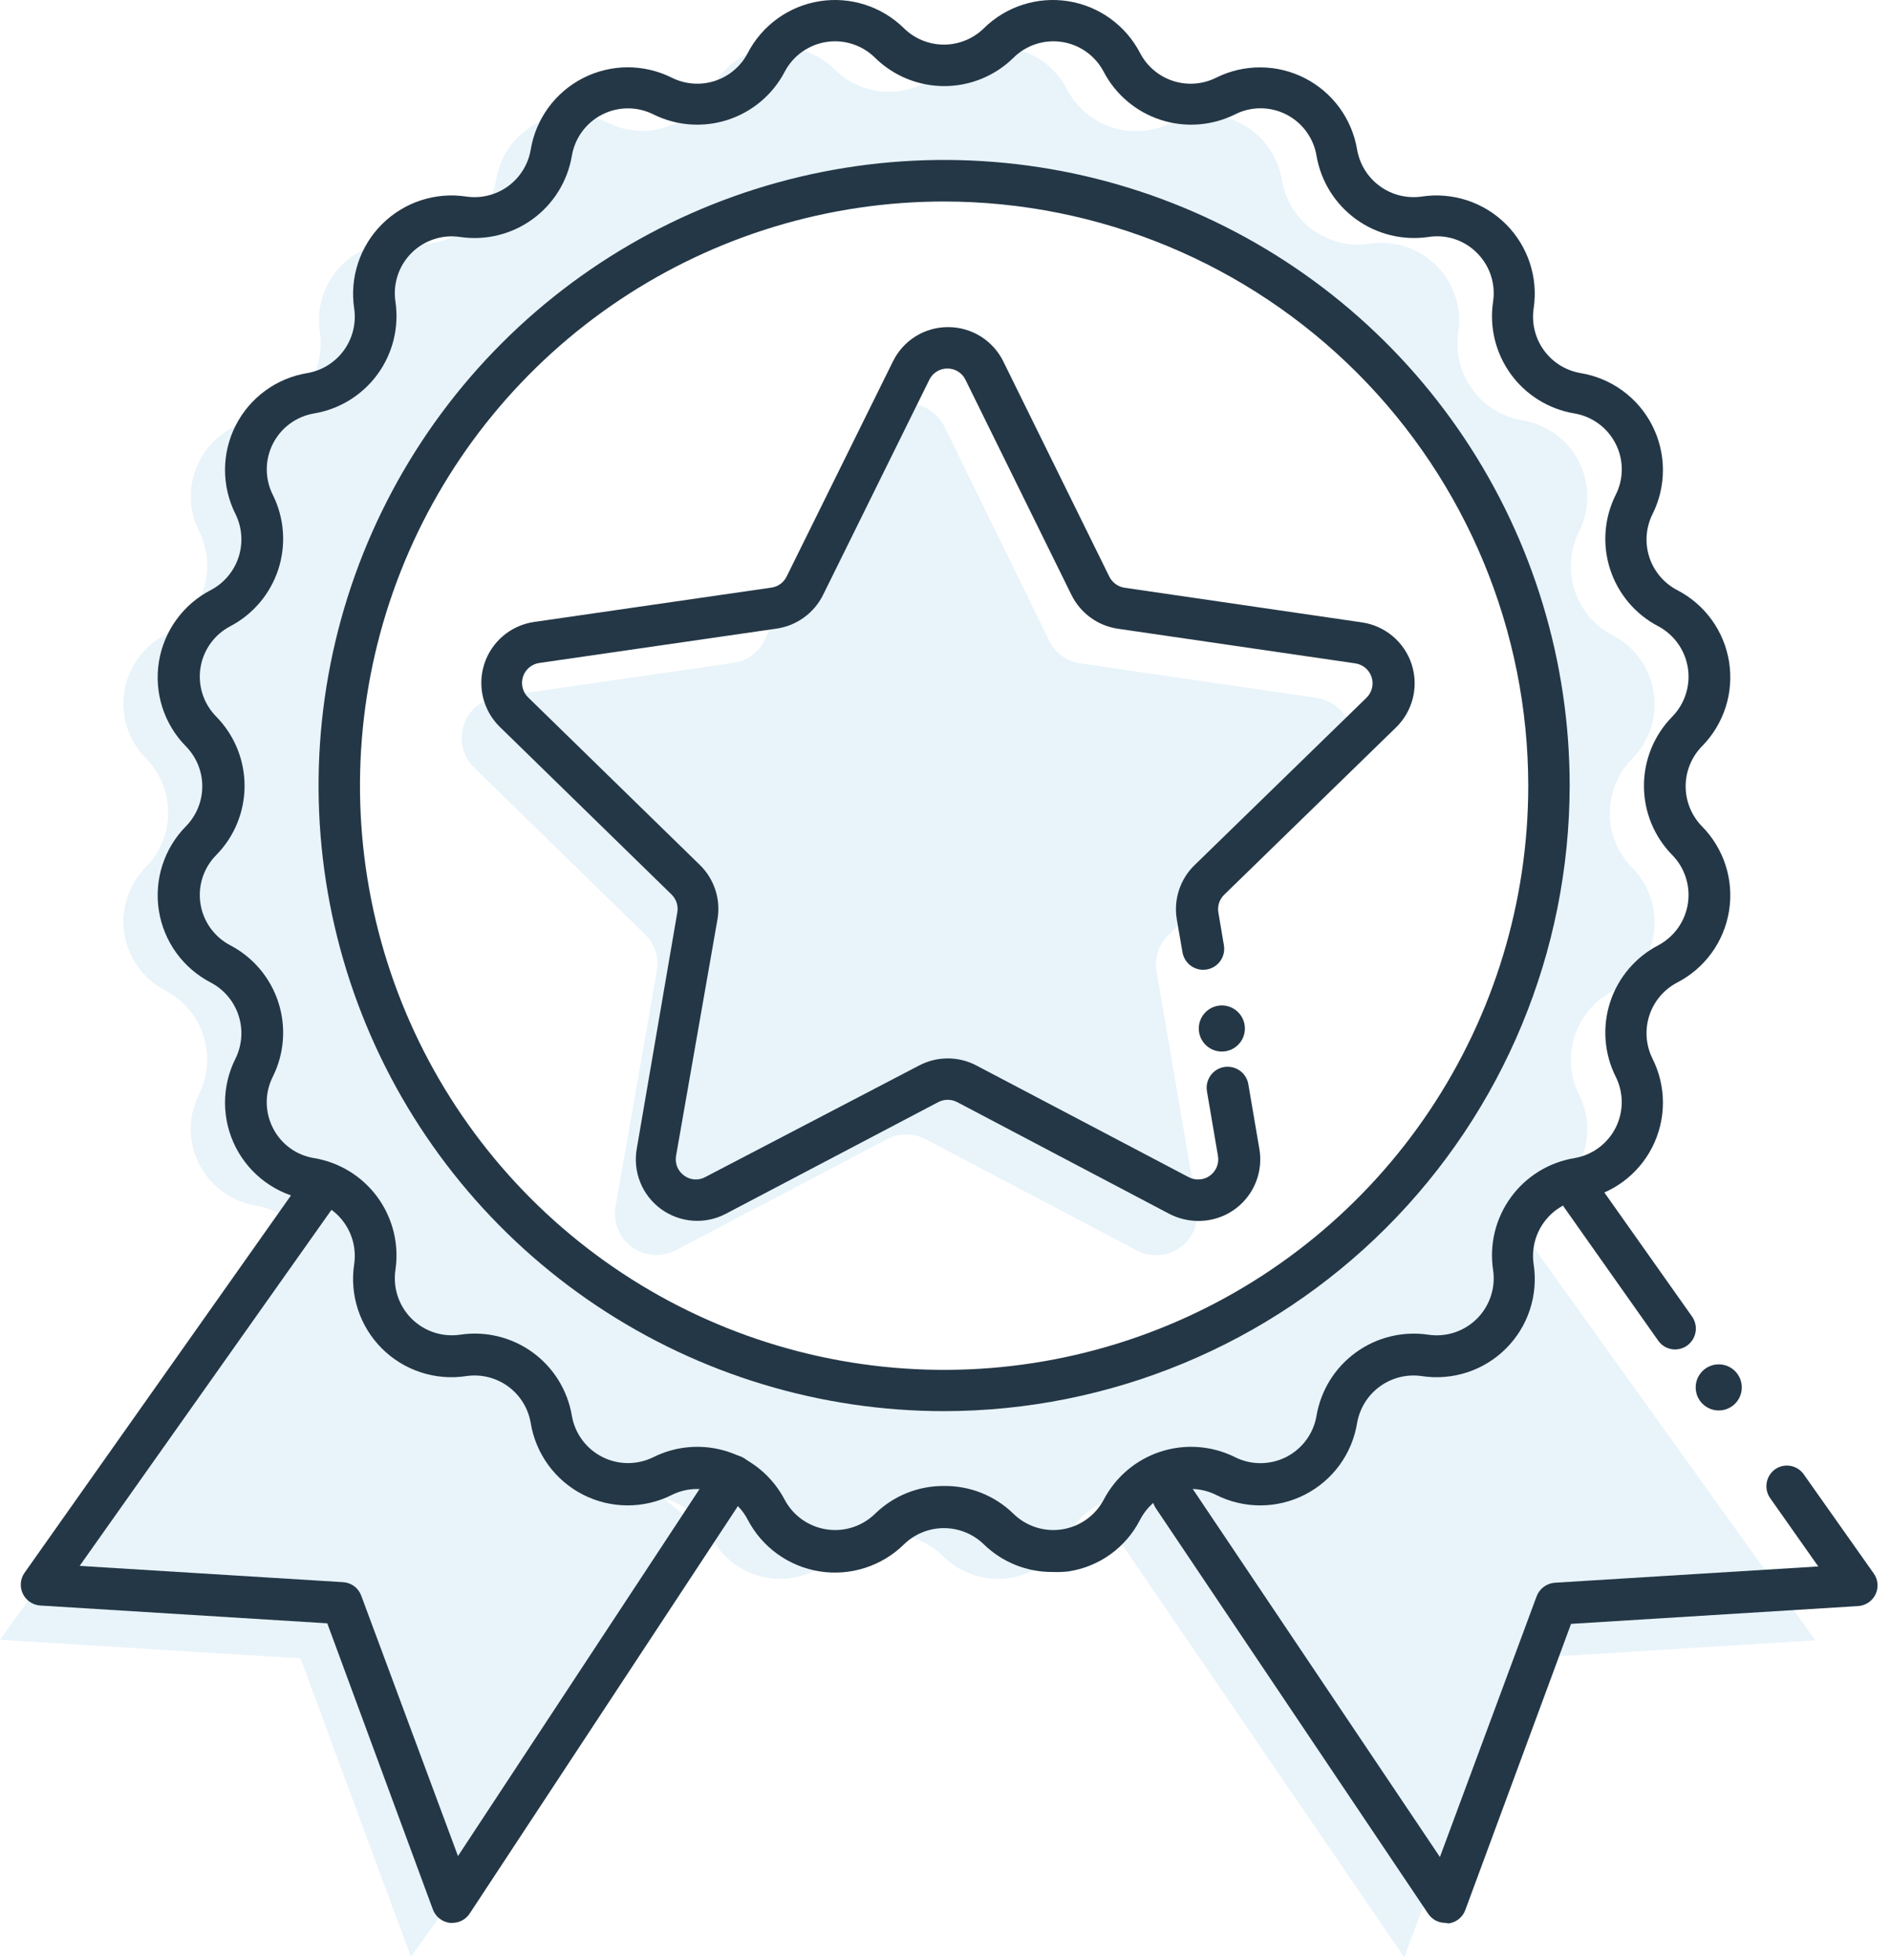 <?xml version="1.0" encoding="UTF-8"?> <svg xmlns="http://www.w3.org/2000/svg" width="137" height="142" viewBox="0 0 137 142" fill="none"> <path d="M124.52 102.177C125.442 102.177 126.19 101.429 126.19 100.507C126.19 99.585 125.442 98.837 124.52 98.837C123.598 98.837 122.85 99.585 122.85 100.507C122.85 101.429 123.598 102.177 124.52 102.177Z" fill="#243746"></path> <path d="M88.52 76.177C89.442 76.177 90.19 75.429 90.19 74.507C90.19 73.585 89.442 72.837 88.52 72.837C87.598 72.837 86.85 73.585 86.85 74.507C86.85 75.429 87.598 76.177 88.52 76.177Z" fill="#243746"></path> <g opacity="0.5"> <path opacity="0.5" d="M78.26 48.057L95.46 50.567C95.999 50.66 96.502 50.898 96.915 51.256C97.328 51.614 97.636 52.078 97.804 52.597C97.973 53.117 97.997 53.673 97.873 54.205C97.749 54.738 97.481 55.226 97.1 55.617L84.64 67.747C84.299 68.084 84.044 68.498 83.896 68.954C83.749 69.41 83.712 69.894 83.79 70.367L86.72 87.497C86.799 88.039 86.728 88.591 86.515 89.096C86.302 89.6 85.956 90.036 85.513 90.357C85.07 90.678 84.548 90.873 84.003 90.918C83.457 90.964 82.91 90.86 82.42 90.617L67.04 82.517C66.615 82.298 66.143 82.184 65.665 82.184C65.186 82.184 64.715 82.298 64.29 82.517L48.9 90.597C48.407 90.845 47.855 90.952 47.305 90.906C46.755 90.861 46.228 90.664 45.783 90.339C45.337 90.013 44.99 89.571 44.78 89.061C44.569 88.551 44.504 87.992 44.59 87.447L47.59 70.317C47.673 69.844 47.639 69.358 47.491 68.902C47.343 68.445 47.085 68.031 46.74 67.697L34.3 55.557C33.919 55.166 33.651 54.678 33.527 54.145C33.403 53.613 33.427 53.057 33.595 52.537C33.764 52.017 34.072 51.554 34.485 51.196C34.898 50.838 35.401 50.6 35.94 50.507L53.15 48.017C53.624 47.945 54.074 47.761 54.462 47.479C54.85 47.197 55.165 46.826 55.38 46.397L63.08 30.817C63.335 30.336 63.717 29.934 64.184 29.653C64.651 29.372 65.185 29.224 65.73 29.224C66.275 29.224 66.809 29.372 67.276 29.653C67.743 29.934 68.124 30.336 68.38 30.817L76.03 46.447C76.242 46.877 76.556 47.249 76.945 47.529C77.334 47.81 77.785 47.991 78.26 48.057Z" fill="#A5D3ED"></path> </g> <g opacity="0.5"> <path opacity="0.5" d="M109.18 87.667C109.54 87.534 109.912 87.434 110.29 87.367C111.159 87.223 111.981 86.878 112.692 86.358C113.402 85.839 113.981 85.159 114.381 84.375C114.781 83.591 114.991 82.724 114.994 81.843C114.998 80.963 114.794 80.094 114.4 79.307C113.738 77.986 113.622 76.457 114.079 75.051C114.536 73.645 115.528 72.476 116.84 71.797C117.622 71.391 118.298 70.808 118.813 70.093C119.327 69.379 119.667 68.553 119.804 67.683C119.942 66.813 119.872 65.923 119.602 65.085C119.332 64.246 118.869 63.483 118.25 62.857C117.211 61.807 116.629 60.389 116.629 58.912C116.629 57.435 117.211 56.017 118.25 54.967C118.869 54.34 119.332 53.577 119.602 52.739C119.872 51.901 119.942 51.011 119.804 50.141C119.667 49.27 119.327 48.445 118.813 47.73C118.298 47.016 117.622 46.432 116.84 46.027C115.528 45.347 114.536 44.178 114.079 42.773C113.622 41.367 113.738 39.838 114.4 38.517C114.796 37.729 115.001 36.859 114.999 35.978C114.997 35.096 114.787 34.228 114.387 33.442C113.987 32.657 113.407 31.976 112.696 31.456C111.984 30.935 111.16 30.59 110.29 30.447C108.833 30.203 107.53 29.397 106.662 28.202C105.794 27.006 105.43 25.518 105.65 24.057C105.78 23.186 105.704 22.298 105.429 21.462C105.153 20.626 104.685 19.866 104.063 19.244C103.44 18.622 102.681 18.154 101.845 17.878C101.009 17.603 100.12 17.527 99.25 17.657C97.789 17.879 96.299 17.517 95.103 16.648C93.907 15.78 93.101 14.475 92.86 13.017C92.717 12.148 92.372 11.325 91.852 10.615C91.332 9.904 90.653 9.326 89.868 8.927C89.083 8.527 88.216 8.319 87.335 8.317C86.455 8.315 85.586 8.521 84.8 8.917C83.475 9.575 81.944 9.684 80.539 9.222C79.133 8.76 77.966 7.763 77.29 6.447C76.886 5.664 76.303 4.988 75.589 4.472C74.874 3.956 74.049 3.615 73.179 3.477C72.309 3.339 71.418 3.407 70.58 3.676C69.741 3.945 68.977 4.408 68.35 5.027C67.3 6.066 65.882 6.648 64.405 6.648C62.928 6.648 61.51 6.066 60.46 5.027C59.833 4.408 59.069 3.945 58.23 3.676C57.392 3.407 56.501 3.339 55.631 3.477C54.761 3.615 53.935 3.956 53.221 4.472C52.507 4.988 51.925 5.664 51.52 6.447C50.839 7.758 49.669 8.748 48.264 9.204C46.86 9.661 45.332 9.547 44.01 8.887C43.224 8.493 42.355 8.289 41.476 8.292C40.596 8.295 39.729 8.504 38.945 8.903C38.161 9.302 37.482 9.879 36.962 10.588C36.441 11.298 36.095 12.119 35.95 12.987C35.709 14.445 34.903 15.75 33.707 16.618C32.511 17.487 31.021 17.849 29.56 17.627C28.69 17.496 27.801 17.572 26.966 17.848C26.13 18.123 25.371 18.591 24.75 19.214C24.128 19.837 23.661 20.596 23.387 21.432C23.112 22.268 23.038 23.157 23.17 24.027C23.392 25.49 23.028 26.981 22.158 28.177C21.287 29.373 19.98 30.178 18.52 30.417C17.652 30.562 16.831 30.908 16.121 31.428C15.412 31.949 14.835 32.628 14.436 33.412C14.037 34.196 13.828 35.063 13.825 35.943C13.822 36.822 14.026 37.69 14.42 38.477C15.08 39.798 15.194 41.327 14.737 42.731C14.281 44.136 13.291 45.306 11.98 45.987C11.197 46.391 10.521 46.974 10.005 47.688C9.489 48.402 9.148 49.228 9.01 50.098C8.872 50.968 8.94 51.858 9.209 52.697C9.479 53.536 9.941 54.3 10.56 54.927C11.599 55.977 12.181 57.395 12.181 58.872C12.181 60.349 11.599 61.767 10.56 62.817C9.941 63.444 9.479 64.208 9.209 65.047C8.94 65.885 8.872 66.776 9.01 67.646C9.148 68.516 9.489 69.341 10.005 70.055C10.521 70.77 11.197 71.352 11.98 71.757C13.291 72.438 14.281 73.608 14.737 75.012C15.194 76.417 15.08 77.945 14.42 79.267C14.024 80.053 13.818 80.922 13.82 81.802C13.822 82.682 14.031 83.55 14.43 84.335C14.829 85.119 15.407 85.799 16.118 86.319C16.828 86.839 17.651 87.184 18.52 87.327C19.654 87.523 20.7 88.06 21.52 88.867L0 118.787L21.77 120.137L29.77 141.757L51.59 111.447C52.006 112.211 52.593 112.867 53.306 113.365C54.019 113.863 54.838 114.188 55.698 114.315C56.558 114.442 57.436 114.368 58.263 114.097C59.089 113.827 59.841 113.368 60.46 112.757C61.51 111.718 62.928 111.135 64.405 111.135C65.882 111.135 67.3 111.718 68.35 112.757C68.976 113.376 69.74 113.839 70.578 114.109C71.416 114.379 72.306 114.449 73.176 114.311C74.046 114.174 74.872 113.834 75.587 113.319C76.301 112.804 76.885 112.129 77.29 111.347C77.632 110.685 78.103 110.099 78.675 109.621C79.247 109.144 79.908 108.786 80.62 108.567L79.62 109.447L101.74 141.797L109.74 120.177L131.52 118.827L109.18 87.667ZM48.06 108.527C48.8 108.734 49.489 109.091 50.084 109.576C50.68 110.061 51.168 110.664 51.52 111.347L51.58 111.437L48.06 108.527ZM68.41 100.727C59.742 100.729 51.269 98.16 44.061 93.346C36.853 88.532 31.235 81.688 27.918 73.681C24.6 65.673 23.731 56.862 25.422 48.361C27.112 39.859 31.286 32.05 37.415 25.922C43.544 19.793 51.352 15.619 59.854 13.928C68.355 12.238 77.166 13.107 85.174 16.424C93.181 19.742 100.025 25.36 104.839 32.568C109.653 39.776 112.222 48.249 112.22 56.917C112.217 68.535 107.601 79.677 99.385 87.892C91.17 96.108 80.028 100.724 68.41 100.727Z" fill="#A5D3ED"></path> </g> <path d="M68.41 102.227C59.446 102.229 50.682 99.572 43.228 94.593C35.773 89.614 29.963 82.536 26.532 74.255C23.1 65.973 22.202 56.86 23.95 48.068C25.699 39.276 30.015 31.2 36.354 24.861C42.693 18.522 50.769 14.206 59.561 12.457C68.353 10.709 77.466 11.607 85.748 15.039C94.029 18.47 101.107 24.28 106.086 31.735C111.066 39.189 113.722 47.953 113.72 56.917C113.704 68.929 108.925 80.445 100.432 88.938C91.938 97.432 80.422 102.211 68.41 102.227ZM68.41 14.597C60.04 14.595 51.856 17.075 44.896 21.724C37.935 26.373 32.509 32.982 29.304 40.715C26.1 48.448 25.26 56.957 26.892 65.167C28.524 73.377 32.554 80.919 38.472 86.838C44.39 92.758 51.931 96.789 60.14 98.423C68.35 100.057 76.859 99.219 84.593 96.016C92.326 92.814 98.936 87.389 103.587 80.43C108.238 73.47 110.72 65.287 110.72 56.917C110.709 45.698 106.249 34.941 98.317 27.007C90.385 19.073 79.629 14.61 68.41 14.597Z" fill="#243746"></path> <path d="M86.81 88.447C86.083 88.446 85.366 88.271 84.72 87.937L69.34 79.837C69.13 79.729 68.897 79.672 68.66 79.672C68.423 79.672 68.19 79.729 67.98 79.837L52.59 87.927C51.854 88.315 51.025 88.49 50.195 88.43C49.365 88.37 48.569 88.079 47.896 87.59C47.223 87.1 46.701 86.432 46.389 85.661C46.077 84.89 45.987 84.047 46.13 83.227L49.07 66.097C49.111 65.863 49.095 65.622 49.022 65.395C48.948 65.169 48.821 64.963 48.65 64.797L36.21 52.657C35.616 52.076 35.197 51.339 34.999 50.532C34.801 49.724 34.833 48.878 35.091 48.087C35.349 47.297 35.822 46.595 36.458 46.059C37.094 45.524 37.867 45.177 38.69 45.057L55.89 42.567C56.125 42.534 56.348 42.444 56.54 42.304C56.731 42.165 56.886 41.98 56.99 41.767L64.69 26.187C65.055 25.438 65.624 24.807 66.332 24.366C67.039 23.926 67.857 23.694 68.69 23.697C69.523 23.696 70.34 23.929 71.047 24.369C71.754 24.81 72.323 25.439 72.69 26.187L80.37 41.777C80.477 41.988 80.632 42.171 80.823 42.31C81.015 42.449 81.236 42.541 81.47 42.577L98.67 45.087C99.494 45.207 100.268 45.555 100.905 46.091C101.541 46.628 102.015 47.332 102.272 48.124C102.529 48.916 102.559 49.764 102.359 50.572C102.159 51.38 101.737 52.117 101.14 52.697L88.69 64.817C88.52 64.982 88.393 65.185 88.32 65.41C88.247 65.635 88.23 65.874 88.27 66.107L88.67 68.477C88.738 68.875 88.644 69.284 88.411 69.613C88.178 69.942 87.823 70.165 87.425 70.232C87.027 70.3 86.619 70.207 86.29 69.973C85.961 69.74 85.738 69.385 85.67 68.987L85.26 66.617C85.137 65.904 85.19 65.171 85.415 64.482C85.639 63.794 86.029 63.17 86.55 62.667L99 50.547C99.195 50.357 99.333 50.116 99.398 49.852C99.463 49.587 99.453 49.31 99.369 49.05C99.285 48.791 99.13 48.561 98.921 48.386C98.713 48.21 98.46 48.096 98.19 48.057L80.99 45.547C80.275 45.442 79.595 45.165 79.01 44.74C78.425 44.315 77.952 43.755 77.63 43.107L69.95 27.517C69.832 27.27 69.646 27.062 69.414 26.917C69.182 26.771 68.914 26.695 68.64 26.697C68.367 26.694 68.1 26.769 67.868 26.912C67.636 27.056 67.449 27.262 67.33 27.507L59.63 43.097C59.309 43.745 58.835 44.305 58.25 44.73C57.665 45.155 56.986 45.432 56.27 45.537L39.07 48.027C38.8 48.066 38.547 48.18 38.339 48.356C38.13 48.531 37.975 48.761 37.891 49.02C37.807 49.28 37.797 49.557 37.862 49.822C37.927 50.086 38.065 50.327 38.26 50.517L50.7 62.657C51.218 63.16 51.605 63.782 51.828 64.469C52.051 65.155 52.103 65.886 51.98 66.597L48.98 83.727C48.931 83.996 48.96 84.273 49.062 84.526C49.165 84.78 49.338 84.999 49.56 85.157C49.778 85.323 50.04 85.422 50.314 85.442C50.587 85.461 50.861 85.401 51.1 85.267L66.59 77.187C67.23 76.85 67.942 76.674 68.665 76.674C69.388 76.674 70.1 76.85 70.74 77.187L86.12 85.277C86.361 85.405 86.633 85.462 86.906 85.442C87.178 85.423 87.439 85.328 87.659 85.167C87.88 85.007 88.052 84.788 88.154 84.535C88.257 84.282 88.287 84.006 88.24 83.737L87.44 79.047C87.407 78.85 87.414 78.649 87.459 78.454C87.504 78.26 87.587 78.076 87.703 77.913C87.819 77.751 87.966 77.613 88.135 77.507C88.305 77.401 88.493 77.33 88.69 77.297C88.887 77.264 89.089 77.271 89.283 77.316C89.478 77.361 89.662 77.444 89.824 77.56C89.987 77.676 90.124 77.823 90.23 77.992C90.336 78.162 90.407 78.35 90.44 78.547L91.24 83.237C91.349 83.877 91.317 84.532 91.147 85.158C90.977 85.784 90.672 86.365 90.254 86.861C89.836 87.357 89.315 87.756 88.727 88.03C88.139 88.304 87.499 88.446 86.85 88.447H86.81Z" fill="#243746"></path> <path d="M76.28 113.878C74.415 113.898 72.617 113.179 71.28 111.878C70.505 111.123 69.466 110.701 68.385 110.701C67.303 110.701 66.265 111.123 65.49 111.878C64.695 112.659 63.728 113.242 62.667 113.582C61.606 113.922 60.48 114.009 59.379 113.835C58.278 113.66 57.234 113.231 56.329 112.58C55.425 111.929 54.685 111.076 54.17 110.088C53.67 109.129 52.814 108.404 51.786 108.069C50.757 107.734 49.639 107.816 48.67 108.298C47.672 108.799 46.57 109.058 45.454 109.054C44.337 109.051 43.237 108.785 42.242 108.278C41.247 107.77 40.386 107.036 39.727 106.135C39.068 105.233 38.631 104.189 38.45 103.088C38.27 102.021 37.68 101.067 36.805 100.431C35.929 99.796 34.84 99.529 33.77 99.688C32.666 99.856 31.539 99.762 30.478 99.413C29.418 99.065 28.454 98.473 27.664 97.683C26.875 96.894 26.282 95.93 25.934 94.869C25.586 93.809 25.492 92.681 25.66 91.578C25.816 90.508 25.548 89.42 24.913 88.545C24.278 87.671 23.326 87.079 22.26 86.898C21.159 86.717 20.117 86.28 19.216 85.621C18.316 84.963 17.583 84.102 17.077 83.108C16.57 82.115 16.305 81.015 16.302 79.9C16.299 78.785 16.559 77.684 17.06 76.688C17.539 75.717 17.62 74.598 17.286 73.569C16.951 72.539 16.228 71.681 15.27 71.178C14.28 70.665 13.423 69.927 12.77 69.023C12.117 68.119 11.686 67.074 11.511 65.972C11.336 64.871 11.422 63.744 11.762 62.681C12.102 61.62 12.687 60.652 13.47 59.858C14.229 59.085 14.655 58.046 14.655 56.963C14.655 55.88 14.229 54.84 13.47 54.068C12.687 53.273 12.102 52.306 11.762 51.244C11.422 50.182 11.336 49.054 11.511 47.953C11.686 46.852 12.117 45.807 12.77 44.903C13.423 43.998 14.28 43.26 15.27 42.748C16.228 42.244 16.951 41.386 17.286 40.357C17.62 39.327 17.539 38.208 17.06 37.238C16.559 36.241 16.299 35.141 16.302 34.025C16.305 32.91 16.57 31.811 17.077 30.817C17.583 29.823 18.316 28.962 19.216 28.304C20.117 27.646 21.159 27.208 22.26 27.028C23.326 26.846 24.278 26.254 24.913 25.38C25.548 24.505 25.816 23.417 25.66 22.348C25.494 21.244 25.59 20.118 25.939 19.058C26.288 17.999 26.88 17.036 27.669 16.247C28.458 15.458 29.421 14.865 30.481 14.516C31.54 14.167 32.667 14.072 33.77 14.238C34.84 14.397 35.929 14.13 36.805 13.494C37.68 12.858 38.27 11.904 38.45 10.838C38.633 9.737 39.072 8.694 39.731 7.794C40.39 6.894 41.251 6.161 42.245 5.654C43.239 5.147 44.339 4.881 45.455 4.876C46.57 4.872 47.672 5.129 48.67 5.628C49.637 6.112 50.756 6.197 51.785 5.864C52.814 5.531 53.67 4.807 54.17 3.848C54.683 2.857 55.421 2.001 56.325 1.348C57.229 0.695 58.274 0.263 59.375 0.088C60.477 -0.087 61.604 -0.001 62.666 0.34C63.728 0.68 64.695 1.265 65.49 2.048C66.262 2.807 67.302 3.232 68.385 3.232C69.468 3.232 70.508 2.807 71.28 2.048C72.075 1.265 73.042 0.68 74.104 0.34C75.166 -0.001 76.293 -0.087 77.395 0.088C78.496 0.263 79.541 0.695 80.445 1.348C81.349 2.001 82.087 2.857 82.6 3.848C83.102 4.808 83.96 5.532 84.991 5.865C86.021 6.198 87.142 6.113 88.11 5.628C89.108 5.131 90.208 4.875 91.323 4.881C92.437 4.886 93.535 5.153 94.528 5.66C95.521 6.166 96.381 6.899 97.04 7.798C97.698 8.697 98.137 9.738 98.32 10.838C98.504 11.904 99.098 12.856 99.974 13.491C100.85 14.126 101.939 14.394 103.01 14.238C104.113 14.072 105.239 14.167 106.299 14.516C107.358 14.865 108.32 15.458 109.108 16.247C109.897 17.036 110.488 17.999 110.836 19.059C111.184 20.118 111.278 21.245 111.11 22.348C110.954 23.417 111.222 24.505 111.857 25.38C112.492 26.254 113.444 26.846 114.51 27.028C115.612 27.209 116.656 27.646 117.557 28.305C118.459 28.963 119.193 29.825 119.7 30.82C120.207 31.815 120.473 32.915 120.477 34.031C120.48 35.148 120.221 36.25 119.72 37.248C119.239 38.216 119.157 39.335 119.491 40.363C119.826 41.392 120.551 42.248 121.51 42.748C122.501 43.26 123.358 43.998 124.012 44.902C124.665 45.807 125.096 46.852 125.27 47.955C125.445 49.057 125.357 50.184 125.015 51.246C124.672 52.308 124.085 53.275 123.3 54.068C122.546 54.843 122.123 55.881 122.123 56.963C122.123 58.044 122.546 59.083 123.3 59.858C124.085 60.651 124.672 61.617 125.015 62.679C125.357 63.741 125.445 64.869 125.27 65.971C125.096 67.073 124.665 68.118 124.012 69.023C123.358 69.928 122.501 70.666 121.51 71.178C120.55 71.679 119.825 72.537 119.491 73.567C119.156 74.597 119.238 75.718 119.72 76.688C120.221 77.685 120.48 78.786 120.477 79.902C120.474 81.018 120.207 82.118 119.7 83.112C119.193 84.106 118.459 84.967 117.557 85.624C116.655 86.282 115.612 86.718 114.51 86.898C113.444 87.079 112.492 87.671 111.857 88.545C111.222 89.42 110.954 90.508 111.11 91.578C111.28 92.681 111.187 93.808 110.841 94.869C110.494 95.93 109.902 96.894 109.113 97.683C108.325 98.473 107.361 99.066 106.301 99.414C105.241 99.762 104.113 99.856 103.01 99.688C101.939 99.531 100.85 99.799 99.974 100.434C99.098 101.069 98.504 102.021 98.32 103.088C98.141 104.189 97.704 105.233 97.047 106.135C96.389 107.036 95.528 107.77 94.534 108.278C93.54 108.785 92.441 109.051 91.324 109.055C90.208 109.058 89.107 108.799 88.11 108.298C87.14 107.813 86.019 107.73 84.989 108.064C83.958 108.399 83.1 109.126 82.6 110.088C82.095 111.082 81.359 111.941 80.455 112.593C79.55 113.245 78.503 113.672 77.4 113.838C77.028 113.879 76.654 113.892 76.28 113.878ZM68.41 107.648C70.275 107.629 72.072 108.347 73.41 109.648C73.868 110.1 74.425 110.439 75.037 110.638C75.65 110.837 76.3 110.89 76.936 110.793C77.572 110.695 78.177 110.451 78.702 110.078C79.227 109.706 79.658 109.216 79.96 108.648C80.825 106.99 82.305 105.738 84.084 105.16C85.862 104.582 87.796 104.725 89.47 105.558C90.046 105.847 90.682 105.996 91.327 105.995C91.972 105.993 92.607 105.84 93.182 105.549C93.757 105.257 94.255 104.834 94.637 104.315C95.019 103.795 95.273 103.193 95.38 102.558C95.694 100.716 96.717 99.071 98.229 97.974C99.741 96.877 101.622 96.415 103.47 96.688C104.109 96.784 104.763 96.729 105.377 96.527C105.991 96.325 106.549 95.981 107.007 95.524C107.464 95.067 107.807 94.509 108.009 93.894C108.212 93.28 108.267 92.627 108.17 91.988C107.895 90.138 108.357 88.254 109.457 86.741C110.556 85.228 112.206 84.207 114.05 83.898C114.687 83.793 115.29 83.539 115.811 83.158C116.331 82.777 116.755 82.278 117.047 81.703C117.339 81.127 117.492 80.491 117.492 79.846C117.493 79.2 117.341 78.564 117.05 77.988C116.217 76.314 116.074 74.38 116.652 72.601C117.23 70.823 118.482 69.343 120.14 68.478C120.708 68.176 121.198 67.745 121.571 67.22C121.943 66.695 122.188 66.09 122.285 65.454C122.382 64.817 122.329 64.167 122.13 63.555C121.932 62.943 121.592 62.386 121.14 61.928C119.833 60.592 119.101 58.797 119.101 56.928C119.101 55.059 119.833 53.264 121.14 51.928C121.592 51.469 121.932 50.911 122.13 50.298C122.329 49.685 122.382 49.034 122.285 48.397C122.188 47.76 121.943 47.154 121.571 46.628C121.199 46.102 120.709 45.671 120.14 45.368C118.482 44.503 117.23 43.022 116.652 41.244C116.074 39.466 116.217 37.532 117.05 35.858C117.343 35.283 117.496 34.648 117.496 34.003C117.496 33.358 117.343 32.722 117.05 32.148C116.758 31.571 116.334 31.072 115.812 30.69C115.291 30.308 114.688 30.053 114.05 29.948C112.206 29.638 110.556 28.617 109.457 27.104C108.357 25.591 107.895 23.707 108.17 21.858C108.267 21.22 108.213 20.567 108.012 19.954C107.81 19.341 107.467 18.784 107.01 18.328C106.556 17.867 105.999 17.522 105.385 17.32C104.771 17.118 104.118 17.066 103.48 17.168C101.63 17.437 99.747 16.973 98.234 15.875C96.721 14.776 95.697 13.13 95.38 11.288C95.275 10.651 95.022 10.048 94.64 9.527C94.259 9.006 93.76 8.583 93.185 8.291C92.609 7.998 91.973 7.846 91.328 7.845C90.682 7.845 90.046 7.996 89.47 8.288C87.796 9.118 85.862 9.259 84.085 8.682C82.308 8.104 80.827 6.853 79.96 5.198C79.661 4.626 79.232 4.133 78.707 3.758C78.182 3.383 77.576 3.137 76.938 3.039C76.3 2.942 75.649 2.996 75.036 3.197C74.423 3.398 73.866 3.741 73.41 4.198C72.074 5.505 70.279 6.237 68.41 6.237C66.541 6.237 64.746 5.505 63.41 4.198C62.953 3.741 62.395 3.399 61.782 3.197C61.168 2.996 60.516 2.942 59.877 3.039C59.239 3.137 58.632 3.383 58.106 3.758C57.58 4.133 57.15 4.626 56.85 5.198C55.983 6.853 54.502 8.104 52.725 8.682C50.947 9.259 49.014 9.118 47.34 8.288C46.764 7.999 46.128 7.849 45.483 7.85C44.838 7.852 44.203 8.005 43.628 8.297C43.053 8.588 42.555 9.011 42.173 9.531C41.791 10.05 41.537 10.652 41.43 11.288C41.118 13.131 40.096 14.778 38.584 15.877C37.072 16.977 35.19 17.44 33.34 17.168C32.702 17.071 32.05 17.126 31.437 17.327C30.824 17.529 30.267 17.872 29.81 18.328C29.354 18.784 29.011 19.341 28.81 19.955C28.608 20.568 28.553 21.22 28.65 21.858C28.922 23.707 28.459 25.59 27.36 27.102C26.261 28.614 24.613 29.636 22.77 29.948C22.133 30.052 21.53 30.306 21.009 30.687C20.489 31.069 20.065 31.567 19.773 32.143C19.481 32.718 19.328 33.354 19.328 34C19.327 34.645 19.479 35.282 19.77 35.858C20.6 37.532 20.741 39.465 20.164 41.243C19.586 43.02 18.336 44.501 16.68 45.368C16.108 45.668 15.615 46.098 15.24 46.624C14.865 47.15 14.619 47.756 14.522 48.395C14.424 49.033 14.479 49.686 14.68 50.299C14.881 50.913 15.224 51.471 15.68 51.928C16.987 53.264 17.719 55.059 17.719 56.928C17.719 58.797 16.987 60.592 15.68 61.928C15.224 62.383 14.881 62.941 14.68 63.553C14.478 64.166 14.424 64.818 14.522 65.456C14.619 66.094 14.865 66.699 15.24 67.224C15.615 67.749 16.108 68.179 16.68 68.478C18.336 69.344 19.586 70.825 20.164 72.603C20.741 74.38 20.6 76.313 19.77 77.988C19.477 78.564 19.324 79.201 19.324 79.848C19.324 80.494 19.477 81.132 19.77 81.708C20.059 82.285 20.482 82.786 21.004 83.167C21.526 83.548 22.131 83.798 22.77 83.898C24.613 84.21 26.261 85.231 27.36 86.743C28.459 88.256 28.922 90.138 28.65 91.988C28.554 92.626 28.609 93.278 28.81 93.891C29.012 94.505 29.355 95.063 29.811 95.52C30.267 95.977 30.823 96.32 31.436 96.523C32.049 96.726 32.701 96.782 33.34 96.688C35.189 96.41 37.073 96.87 38.586 97.968C40.099 99.066 41.12 100.714 41.43 102.558C41.539 103.192 41.794 103.793 42.177 104.311C42.559 104.829 43.057 105.251 43.631 105.543C44.206 105.834 44.84 105.987 45.484 105.99C46.128 105.992 46.763 105.844 47.34 105.558C49.014 104.725 50.948 104.582 52.726 105.16C54.505 105.738 55.985 106.99 56.85 108.648C57.153 109.216 57.585 109.706 58.111 110.079C58.637 110.451 59.242 110.695 59.879 110.792C60.516 110.89 61.167 110.837 61.78 110.638C62.393 110.439 62.951 110.1 63.41 109.648C64.748 108.347 66.545 107.629 68.41 107.648Z" fill="#243746"></path> <path d="M32.78 139.297H32.59C32.311 139.262 32.047 139.15 31.828 138.974C31.608 138.797 31.443 138.563 31.35 138.297L23.71 117.597L2.91 116.307C2.645 116.288 2.389 116.2 2.169 116.051C1.949 115.902 1.772 115.697 1.656 115.457C1.54 115.218 1.49 114.952 1.51 114.687C1.53 114.422 1.62 114.166 1.77 113.947L21.71 85.707C21.943 85.392 22.291 85.181 22.678 85.119C23.065 85.056 23.461 85.148 23.781 85.374C24.101 85.6 24.32 85.943 24.391 86.328C24.462 86.714 24.379 87.112 24.16 87.437L5.77 113.437L24.87 114.617C25.163 114.636 25.443 114.741 25.676 114.919C25.909 115.097 26.084 115.34 26.18 115.617L33.18 134.457L51.86 106.077C52.08 105.745 52.423 105.515 52.813 105.436C53.203 105.357 53.609 105.437 53.94 105.657C54.272 105.877 54.502 106.22 54.581 106.61C54.66 107 54.58 107.405 54.36 107.737L34.05 138.587C33.916 138.803 33.729 138.982 33.507 139.106C33.285 139.23 33.035 139.296 32.78 139.297Z" fill="#243746"></path> <path d="M104.72 139.297C104.473 139.299 104.23 139.24 104.012 139.125C103.794 139.01 103.607 138.842 103.47 138.637L83.77 109.307C83.652 109.144 83.568 108.959 83.523 108.762C83.479 108.566 83.474 108.363 83.509 108.165C83.545 107.966 83.62 107.777 83.73 107.609C83.84 107.44 83.983 107.295 84.15 107.183C84.318 107.071 84.506 106.994 84.704 106.956C84.901 106.918 85.105 106.92 85.302 106.962C85.499 107.005 85.685 107.086 85.85 107.202C86.014 107.318 86.154 107.466 86.26 107.637L104.32 134.527L111.32 115.657C111.42 115.381 111.598 115.139 111.832 114.962C112.066 114.784 112.347 114.679 112.64 114.657L131.73 113.477L128.21 108.477C128.004 108.154 127.928 107.764 127.999 107.387C128.069 107.01 128.281 106.674 128.59 106.447C128.75 106.333 128.932 106.251 129.124 106.207C129.317 106.163 129.516 106.157 129.71 106.191C129.905 106.224 130.091 106.296 130.257 106.402C130.424 106.508 130.567 106.645 130.68 106.807L135.75 113.987C135.905 114.204 135.999 114.459 136.021 114.725C136.044 114.99 135.995 115.257 135.88 115.497C135.764 115.738 135.586 115.943 135.365 116.092C135.143 116.242 134.887 116.33 134.62 116.347L113.82 117.637L106.17 138.337C106.079 138.602 105.915 138.836 105.698 139.013C105.481 139.19 105.218 139.302 104.94 139.337L104.72 139.297Z" fill="#243746"></path> <path d="M121.36 97.758C121.121 97.758 120.886 97.701 120.673 97.592C120.461 97.482 120.278 97.323 120.14 97.128L113.31 87.448C113.091 87.122 113.009 86.725 113.079 86.339C113.15 85.954 113.369 85.611 113.689 85.385C114.01 85.159 114.406 85.067 114.793 85.129C115.18 85.192 115.527 85.403 115.76 85.718L122.59 95.378C122.817 95.705 122.907 96.109 122.84 96.501C122.772 96.894 122.553 97.245 122.23 97.478C121.975 97.656 121.672 97.753 121.36 97.758Z" fill="#243746"></path> </svg> 